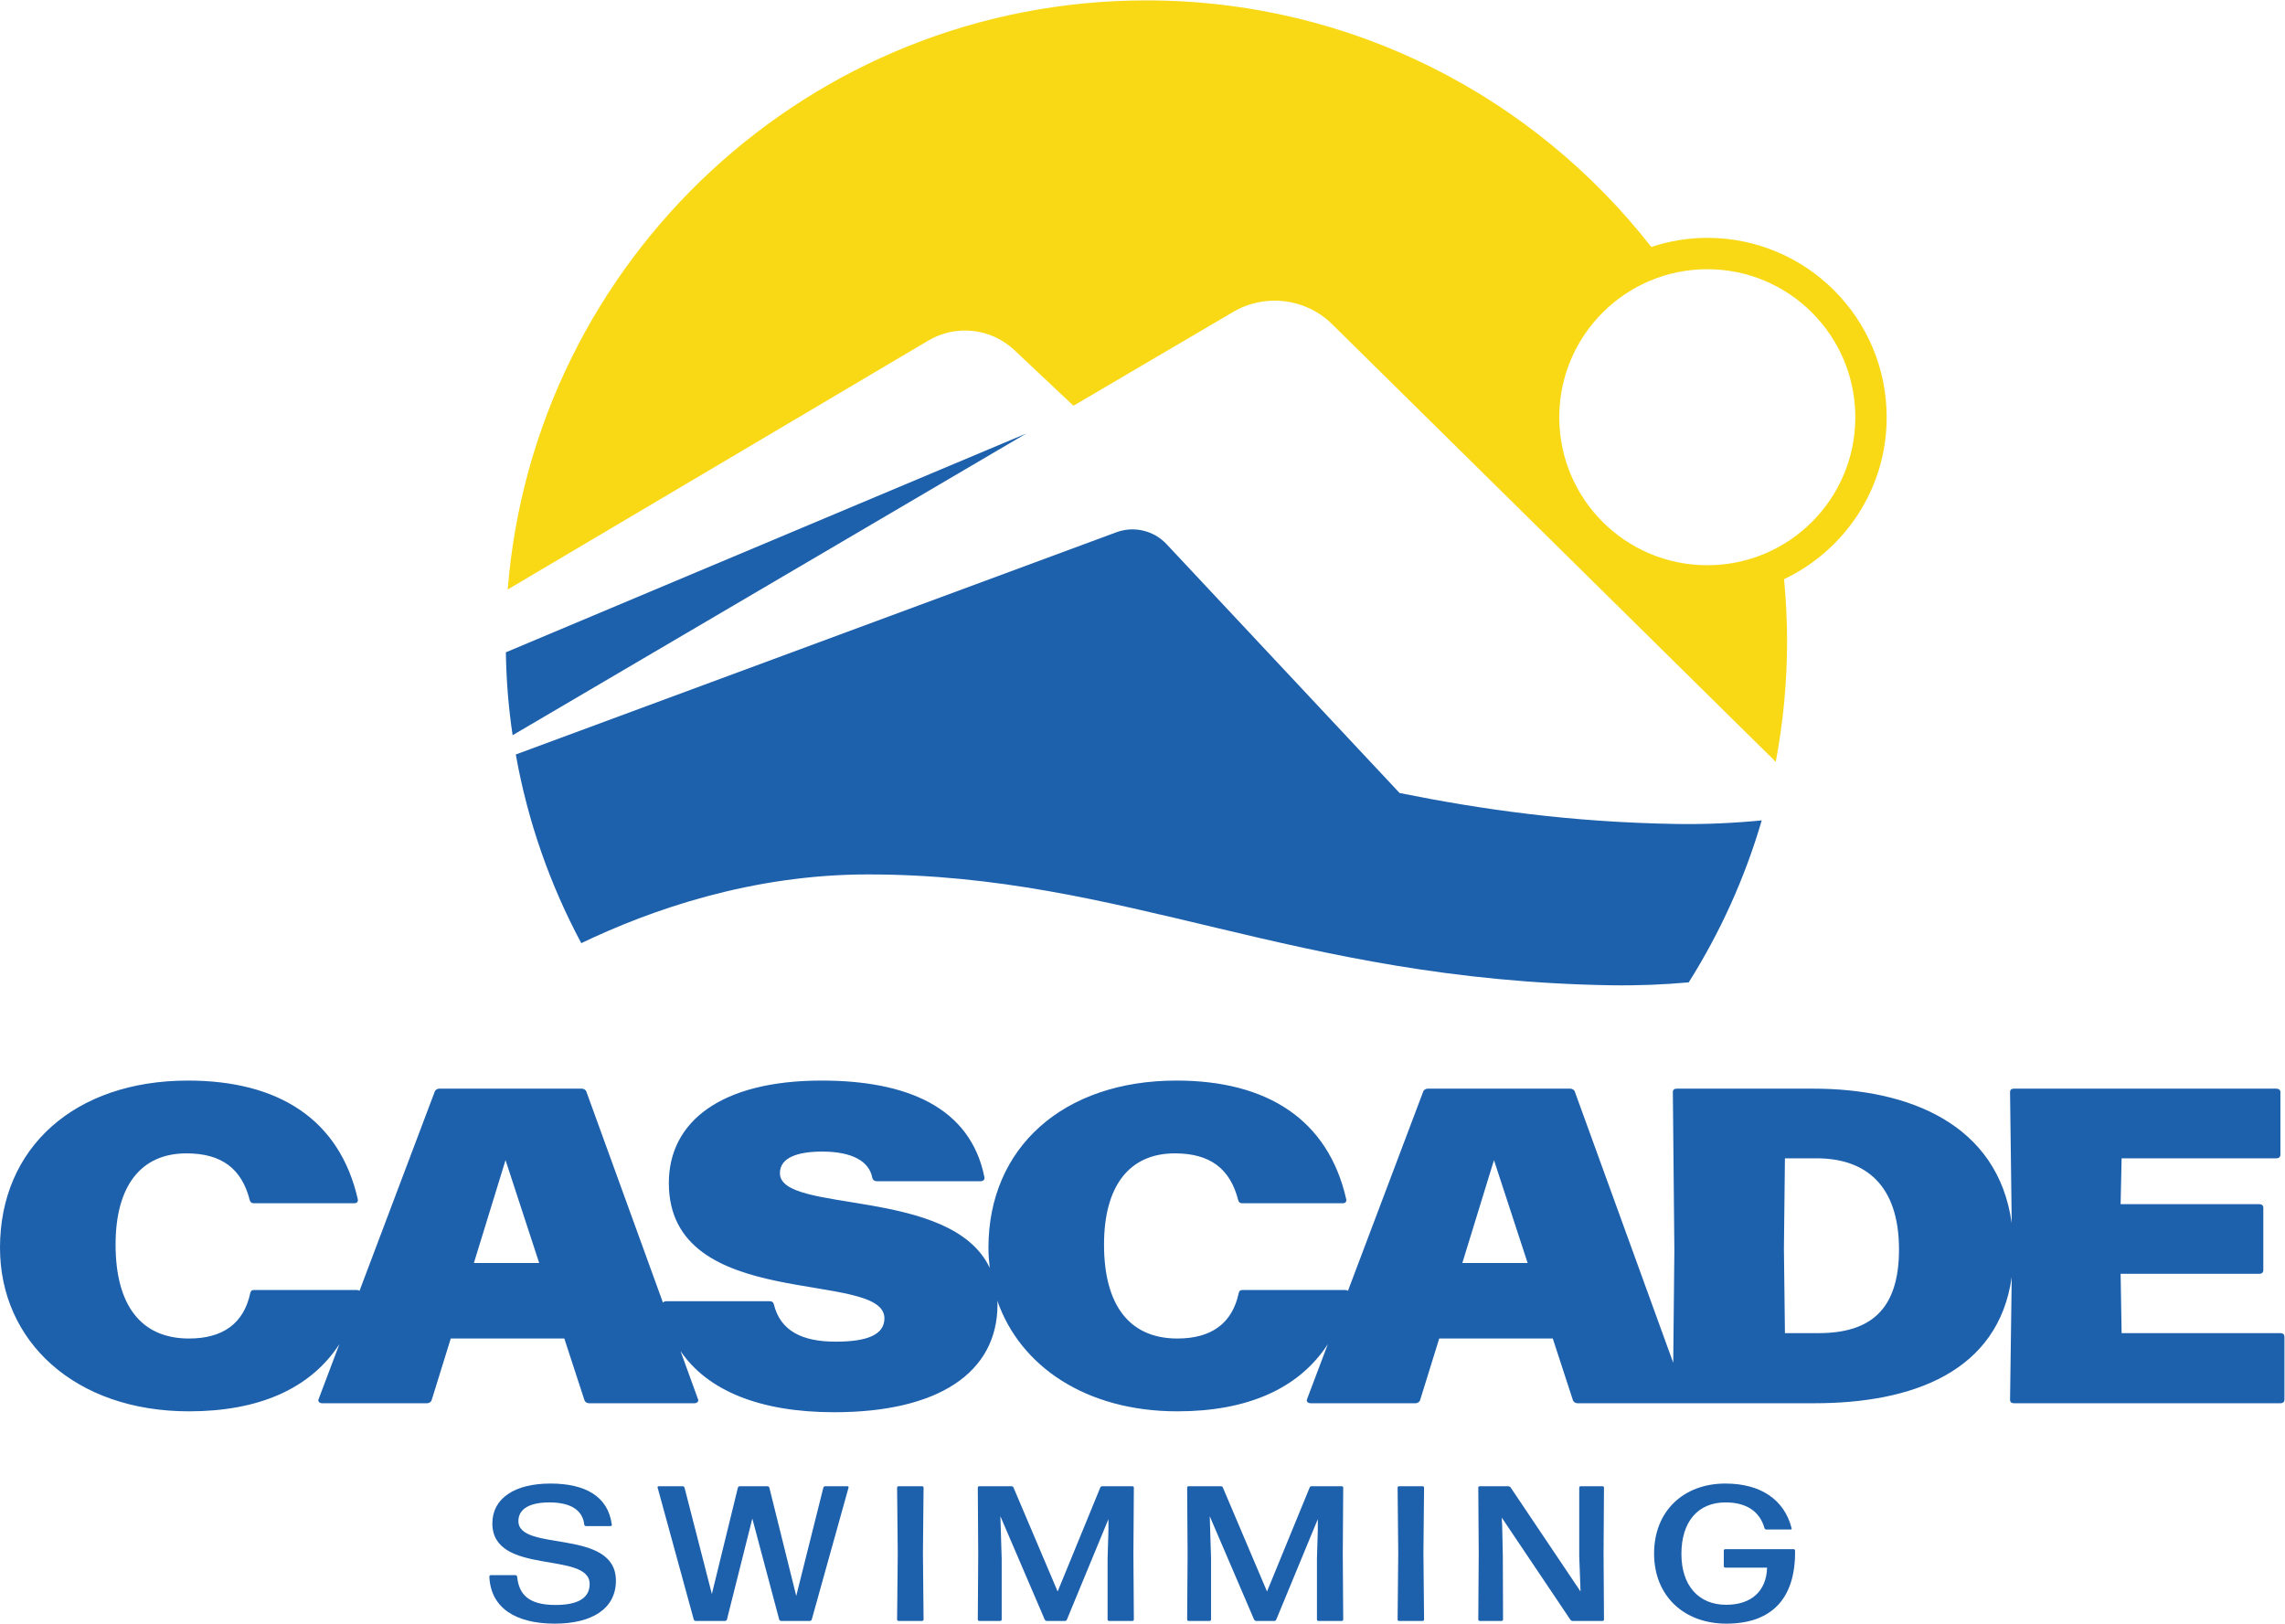 <?xml version="1.0" encoding="UTF-8" standalone="no"?>
<!-- Created with Inkscape (http://www.inkscape.org/) -->

<svg
   version="1.1"
   id="svg2"
   width="456"
   height="324.053"
   viewBox="0 0 456 324.053"
   sodipodi:docname="Cascade Swimming primary full colour.eps"
   xmlns:inkscape="http://www.inkscape.org/namespaces/inkscape"
   xmlns:sodipodi="http://sodipodi.sourceforge.net/DTD/sodipodi-0.dtd"
   xmlns="http://www.w3.org/2000/svg"
   xmlns:svg="http://www.w3.org/2000/svg">
  <defs
     id="defs6" />
  <sodipodi:namedview
     id="namedview4"
     pagecolor="#ffffff"
     bordercolor="#000000"
     borderopacity="0.25"
     inkscape:showpageshadow="2"
     inkscape:pageopacity="0.0"
     inkscape:pagecheckerboard="0"
     inkscape:deskcolor="#d1d1d1" />
  <g
     id="g8"
     inkscape:groupmode="layer"
     inkscape:label="ink_ext_XXXXXX"
     transform="matrix(1.333,0,0,-1.333,0,324.053)">
    <g
       id="g10"
       transform="scale(0.1)">
      <path
         d="M 1536.36,1781.9 767.453,1330.2 c -6.121,40.58 -9.492,82.05 -10.117,124.13 l 779.024,327.57"
         style="fill:#1d60ac;fill-opacity:1;fill-rule:nonzero;stroke:none"
         id="path12" />
      <path
         d="m 2637.46,1202.69 c -25.23,-86.42 -62.32,-167.97 -109.28,-242.518 -36.96,-3.371 -75.93,-5 -116.64,-4.371 -477.05,7.871 -726.07,165.969 -1112.21,165.969 -174.09,0 -325.197,-53.08 -429.1,-102.91 -46.582,87.05 -80.175,182.08 -98.031,282.49 l 899.031,332.69 c 26.35,9.74 55.83,2.75 75.06,-17.61 l 349.05,-372.78 c 121.76,-24.47 255.13,-43.71 413.86,-46.33 44.96,-0.75 87.92,1.38 128.26,5.37"
         style="fill:#1d60ac;fill-opacity:1;fill-rule:nonzero;stroke:none"
         id="path14" />
      <path
         d="m 2556.03,1584.71 c -122.38,0 -221.67,99.16 -221.67,221.54 0,122.39 99.29,221.67 221.67,221.67 122.39,0 221.55,-99.28 221.55,-221.67 0,-122.38 -99.16,-221.54 -221.55,-221.54 z m 268.5,221.54 c 0,148.36 -120.26,268.63 -268.5,268.63 -29.35,0 -57.44,-4.87 -83.92,-13.61 -175.46,224.66 -448.71,369.15 -755.79,369.15 -503.78,0 -916.898,-388.38 -956.234,-882.05 l 629.784,372.77 c 41.21,24.36 93.66,18.61 128.63,-14.23 l 88.54,-83.42 239.16,140.49 c 47.83,28.1 108.64,20.61 148.11,-18.35 l 664.13,-655.27 c 11.11,58.57 16.98,119.01 16.98,180.83 0,31.22 -1.62,62.19 -4.5,92.67 90.67,43.08 153.61,135.24 153.61,242.39"
         style="fill:#f9d915;fill-opacity:1;fill-rule:nonzero;stroke:none"
         id="path16" />
      <path
         d="m 2722.6,434.969 h -50.4 l -1.51,126.492 1.51,135.25 h 47.39 c 72.98,0 123.39,-39.691 123.39,-136.59 0,-90.832 -43.64,-125.152 -120.38,-125.152 z m -533.37,104.972 47.39,154.079 50.4,-154.079 z m -1479.796,0 47.39,154.079 50.406,-154.079 z M 3413.98,434.969 h -237.73 l -1.5,88.812 h 207.63 c 3.77,0 6.02,2.02 6.02,5.391 v 93.527 c 0,3.36 -2.25,5.383 -6.02,5.383 h -207.63 l 1.5,68.629 h 231.71 c 3.76,0 6.02,2.019 6.02,5.379 v 93.531 c 0,3.367 -2.26,5.379 -6.02,5.379 h -392.71 c -3.77,0 -6.02,-1.34 -6.02,-5.379 l 2.48,-196.039 C 2991.23,747.949 2857.66,801 2715.08,801 h -204.63 c -3.77,0 -6.03,-1.34 -6.03,-5.379 l 2.26,-236.851 -1.7,-168.219 -147.23,405.738 c -0.76,2.699 -3.77,4.711 -6.78,4.711 h -213.66 c -3.01,0 -6.01,-2.012 -6.77,-4.711 l -112.55,-298.07 c -0.95,0.863 -2.31,1.34 -4.05,1.34 h -153.48 c -3.76,0 -5.26,-1.34 -6.01,-4.707 -9.79,-45.762 -41.38,-67.954 -91.79,-67.954 -72.22,0 -109.83,50.461 -109.83,140.622 0,87.472 37.61,136.601 106.07,136.601 52.67,0 82.75,-22.879 94.79,-69.98 0.76,-3.371 3.01,-4.719 6.02,-4.719 h 150.46 c 3.77,0 6.03,2.019 5.27,6.058 -27.09,119.09 -118.11,177.629 -254.28,177.629 -169.27,0 -281.36,-100.25 -281.36,-250.308 0,-10.281 0.78,-20.309 1.97,-30.192 -57.63,122.102 -314.18,80.371 -314.18,141.891 0,23.551 27.08,32.301 63.19,32.301 44.38,0 70.73,-14.121 75.24,-39.699 0.74,-2.692 3,-4.711 6.77,-4.711 h 154.97 c 3.77,0 6.78,2.019 6.02,6.05 -21.06,104.969 -116.61,144.668 -243.75,144.668 -151.22,0 -228.71,-61.89 -228.71,-153.41 0,-195.129 322.75,-128.519 322.75,-202.527 0,-24.902 -26.33,-34.981 -72.98,-34.981 -50.4,0 -82.75,16.149 -92.53,55.84 -0.75,3.367 -3.01,4.707 -6.02,4.707 H 997.566 c -2.171,0 -3.984,-0.75 -5.074,-2.09 L 877.953,796.289 c -0.758,2.699 -3.769,4.711 -6.781,4.711 H 657.516 c -3.012,0 -6.012,-2.012 -6.77,-4.711 L 538.191,498.219 c -0.945,0.863 -2.308,1.34 -4.046,1.34 H 380.664 c -3.758,0 -5.258,-1.34 -6.016,-4.707 -9.781,-45.762 -41.378,-67.954 -91.781,-67.954 -72.222,0 -109.836,50.461 -109.836,140.622 0,87.472 37.614,136.601 106.078,136.601 52.661,0 82.746,-22.879 94.786,-69.98 0.753,-3.371 3.011,-4.719 6.023,-4.719 h 150.457 c 3.77,0 6.027,2.019 5.27,6.058 C 508.559,754.57 417.531,813.109 281.367,813.109 112.09,813.109 0,712.859 0,562.801 0,422.859 112.09,317.891 282.867,317.891 c 103.731,0 181.477,33.289 225.215,100.589 l -31.121,-82.421 c -1.5,-3.36 1.512,-6.059 5.266,-6.059 h 157.238 c 3.004,0 6.015,2.031 6.769,4.711 l 28.586,92.187 h 170.02 l 30.101,-92.187 c 0.743,-2.68 3.754,-4.711 6.766,-4.711 h 157.983 c 3.77,0 6.78,2.699 5.27,6.059 l -26.16,72.101 c 39.95,-58.898 118.18,-91.609 230.03,-91.609 154.99,0 244.51,58.539 244.51,161.48 0,1.938 -0.23,3.688 -0.3,5.578 34.18,-98.48 133.04,-165.718 269.62,-165.718 103.73,0 181.48,33.289 225.22,100.589 l -31.13,-82.421 c -1.5,-3.36 1.52,-6.059 5.27,-6.059 h 157.24 c 3,0 6.01,2.031 6.77,4.711 l 28.59,92.187 h 170.02 l 30.09,-92.187 c 0.75,-2.68 3.76,-4.711 6.77,-4.711 h 148.95 9.04 197.09 c 145.82,0 275.05,46.641 295.13,188.781 l -2.48,-183.402 c 0,-4.039 2.25,-5.379 6.02,-5.379 h 398.73 c 3.76,0 6.02,2.031 6.02,5.379 v 94.203 c 0,3.367 -2.26,5.387 -6.02,5.387"
         style="fill:#1d60ac;fill-opacity:1;fill-rule:nonzero;stroke:none"
         id="path18" />
      <path
         d="m 830.563,0 c -58.333,0 -96.028,23.34 -97.958,70.59 0,1.16 0.965,2.02 2.247,2.02 h 36.746 c 1.281,0 2.254,-0.859 2.574,-2.02 2.57,-26.211 16.426,-42.641 57.355,-42.641 31.258,0 51.235,8.93 51.235,31.41 0,49.84 -145.653,11.812 -145.653,90.762 0,37.168 32.868,59.629 87,59.629 51.883,0 86.36,-19.008 91.848,-61.66 0.316,-1.141 -0.648,-2.008 -1.937,-2.008 h -36.735 c -1.293,0 -2.258,0.867 -2.574,2.008 -2.258,21.609 -19.988,33.43 -52.211,33.43 -27.707,0 -46.402,-8.649 -46.402,-27.95 0,-46.968 145.98,-10.09 145.98,-89.308 C 922.078,22.18 885.98,0 830.563,0"
         style="fill:#1d60ac;fill-opacity:1;fill-rule:nonzero;stroke:none"
         id="path20" />
      <path
         d="m 1169.48,4.039 c -1.29,0 -2.57,0.859 -2.9,2.012 L 1126.29,157.309 1088.28,6.051 c -0.33,-1.152 -1.62,-2.012 -2.9,-2.012 h -43.83 c -1.28,0 -2.58,0.859 -2.89,2.012 L 984.52,203.699 c -0.329,1.16 0.32,2.031 1.609,2.031 h 35.771 c 1.28,0 2.57,-0.871 2.89,-2.031 l 40.93,-159.32 38.99,159.32 c 0.33,1.16 1.61,2.031 2.9,2.031 h 41.25 c 1.29,0 2.57,-0.871 2.9,-2.031 l 40.27,-162.211 40.61,162.211 c 0.32,1.16 1.61,2.031 2.89,2.031 h 33.2 c 1.29,0 1.92,-0.871 1.61,-2.031 L 1215.24,6.051 c -0.33,-1.152 -1.61,-2.012 -2.9,-2.012 h -42.86"
         style="fill:#1d60ac;fill-opacity:1;fill-rule:nonzero;stroke:none"
         id="path22" />
      <path
         d="m 1345.3,4.039 c -1.28,0 -2.25,0.859 -2.25,2.012 l 0.97,99.699 -0.97,97.949 c 0,1.16 0.97,2.031 2.25,2.031 h 35.13 c 1.29,0 2.25,-0.871 2.25,-2.031 l -0.96,-97.949 0.96,-99.699 c 0,-1.152 -0.96,-2.012 -2.25,-2.012 h -35.13"
         style="fill:#1d60ac;fill-opacity:1;fill-rule:nonzero;stroke:none"
         id="path24" />
      <path
         d="M 1499.62,97.379 V 6.051 c 0,-1.152 -0.97,-2.012 -2.26,-2.012 h -31.26 c -1.29,0 -2.25,0.859 -2.25,2.012 l 0.64,97.969 -0.64,99.679 c 0,1.16 0.96,2.031 2.25,2.031 h 48.33 c 1.3,0 2.59,-0.871 2.91,-2.031 l 66.06,-155.578 63.8,155.578 c 0.32,1.16 1.61,2.031 2.9,2.031 h 45.11 c 1.29,0 2.26,-0.871 2.26,-2.031 l -0.65,-99.679 0.65,-97.969 c 0,-1.152 -0.97,-2.012 -2.26,-2.012 h -34.81 c -1.28,0 -2.24,0.859 -2.24,2.012 V 97.379 l 1.28,42.652 v 16.43 L 1597.25,6.051 c -0.33,-1.152 -1.61,-2.012 -2.9,-2.012 h -27.06 c -1.29,0 -2.59,0.859 -3.23,2.012 l -66.38,154.73 0.64,-21.32 1.3,-42.082"
         style="fill:#1d60ac;fill-opacity:1;fill-rule:nonzero;stroke:none"
         id="path26" />
      <path
         d="M 1813.06,97.379 V 6.051 c 0,-1.152 -0.97,-2.012 -2.26,-2.012 h -31.26 c -1.29,0 -2.25,0.859 -2.25,2.012 l 0.64,97.969 -0.64,99.679 c 0,1.16 0.96,2.031 2.25,2.031 h 48.33 c 1.3,0 2.59,-0.871 2.91,-2.031 l 66.06,-155.578 63.8,155.578 c 0.32,1.16 1.61,2.031 2.9,2.031 h 45.11 c 1.29,0 2.26,-0.871 2.26,-2.031 l -0.65,-99.679 0.65,-97.969 c 0,-1.152 -0.97,-2.012 -2.26,-2.012 h -34.81 c -1.28,0 -2.24,0.859 -2.24,2.012 V 97.379 l 1.28,42.652 v 16.43 L 1910.69,6.051 c -0.32,-1.152 -1.61,-2.012 -2.9,-2.012 h -27.06 c -1.29,0 -2.59,0.859 -3.23,2.012 l -66.38,154.73 0.64,-21.32 1.3,-42.082"
         style="fill:#1d60ac;fill-opacity:1;fill-rule:nonzero;stroke:none"
         id="path28" />
      <path
         d="m 2094.59,4.039 c -1.29,0 -2.25,0.859 -2.25,2.012 l 0.96,99.699 -0.96,97.949 c 0,1.16 0.96,2.031 2.25,2.031 h 35.13 c 1.29,0 2.25,-0.871 2.25,-2.031 l -0.96,-97.949 0.96,-99.699 c 0,-1.152 -0.96,-2.012 -2.25,-2.012 h -35.13"
         style="fill:#1d60ac;fill-opacity:1;fill-rule:nonzero;stroke:none"
         id="path30" />
      <path
         d="m 2249.87,101.992 0.33,-95.941 c 0,-1.152 -0.98,-2.012 -2.26,-2.012 h -32.55 c -1.29,0 -2.26,0.859 -2.26,2.012 l 0.65,99.41 -0.65,98.238 c 0,1.16 0.97,2.031 2.26,2.031 h 42.54 c 1.28,0 2.57,-0.589 3.54,-1.73 l 104.73,-155.879 -0.33,9.801 -1.61,43.5 v 102.277 c 0,1.16 0.97,2.031 2.26,2.031 h 32.55 c 1.28,0 2.24,-0.871 2.24,-2.031 l -0.63,-98.238 0.63,-99.41 c 0,-1.152 -0.96,-2.012 -2.24,-2.012 h -44.48 c -1.28,0 -2.57,0.57 -3.54,1.73 l -102.79,152.992 0.64,-12.68 0.97,-44.09"
         style="fill:#1d60ac;fill-opacity:1;fill-rule:nonzero;stroke:none"
         id="path32" />
      <path
         d="m 2584.59,0 c -64.13,0 -108.27,42.059 -108.27,104.879 0,63.973 44.46,104.871 106.65,104.871 53.17,0 88.29,-24.191 99.25,-66.84 0.32,-1.148 -0.32,-2.012 -1.61,-2.012 h -36.09 c -1.29,0 -2.57,0.864 -2.9,2.012 -7.09,25.352 -27.4,38.61 -58.32,38.61 -41.58,0 -66.07,-29.098 -66.07,-77.211 0,-46.688 25.14,-76.079 67.03,-76.079 37.7,0 60.26,20.469 61.22,55.621 h -62.51 c -1.28,0 -2.26,0.859 -2.26,2.019 v 23.621 c 0,1.149 0.98,2.02 2.26,2.02 h 102.15 c 1.29,0 2.25,-0.871 2.25,-2.02 C 2688.34,37.172 2651.93,0 2584.59,0"
         style="fill:#1d60ac;fill-opacity:1;fill-rule:nonzero;stroke:none"
         id="path34" />
    </g>
  </g>
</svg>

